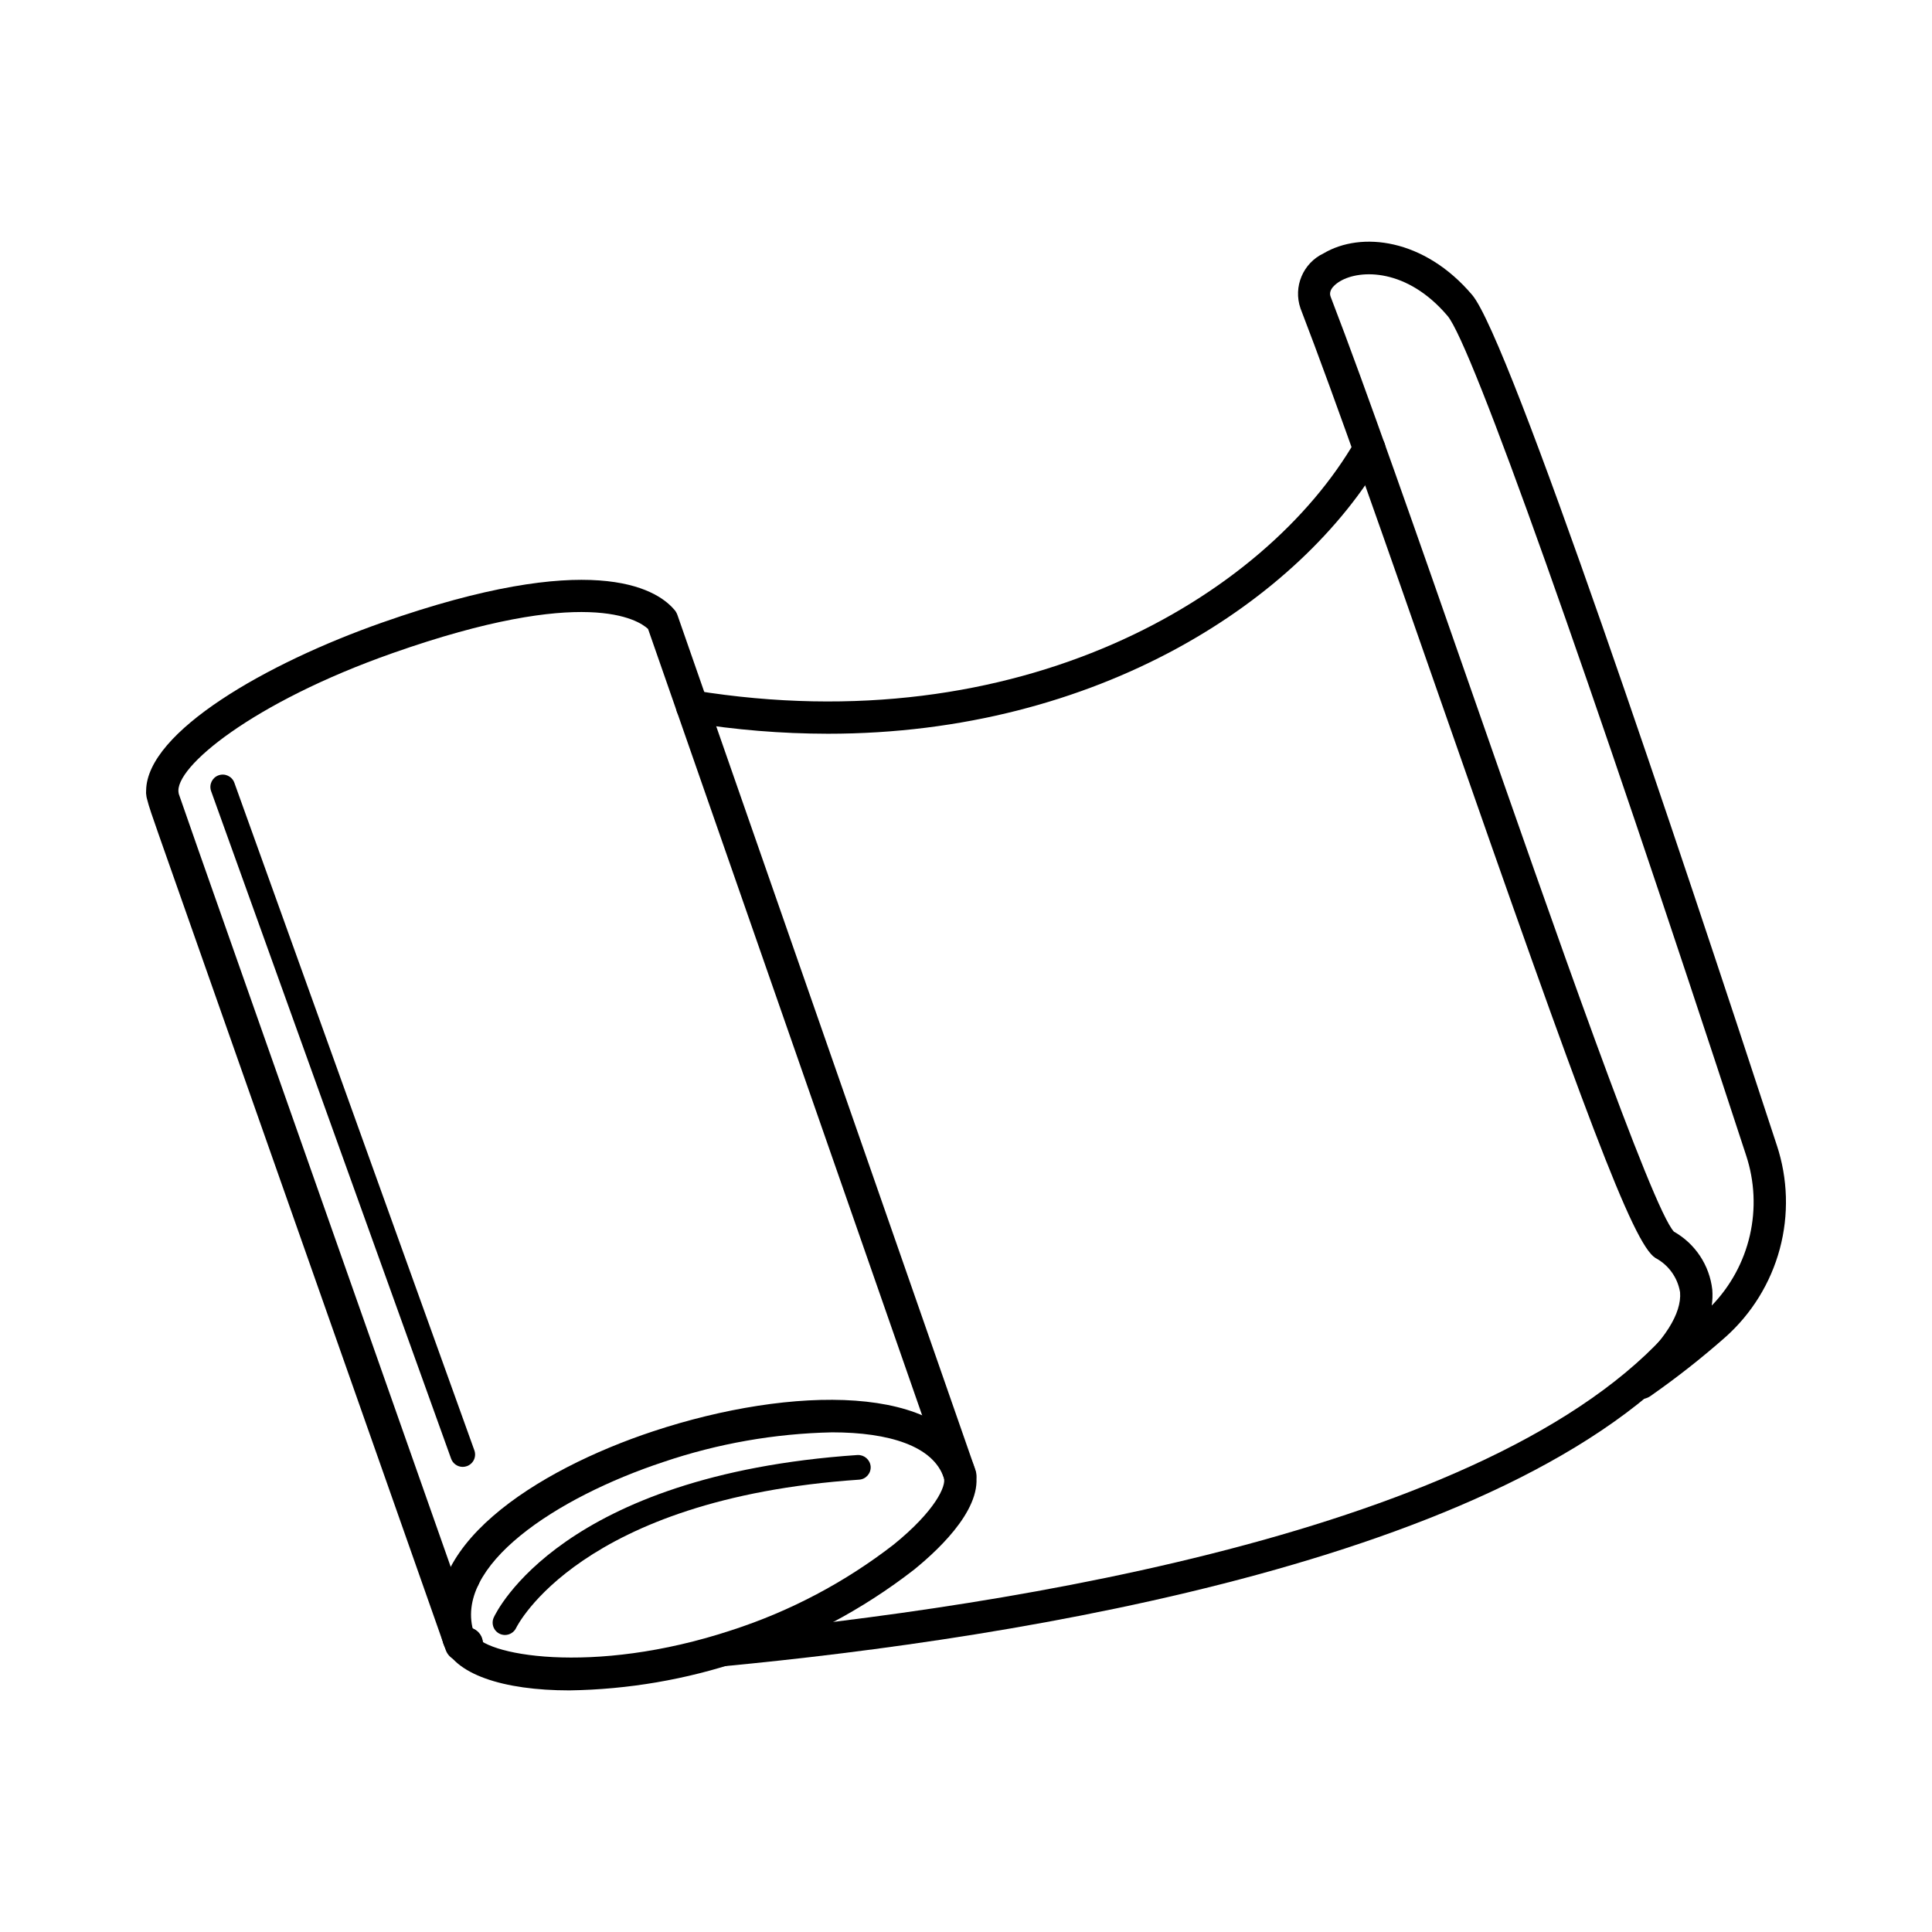 <?xml version="1.0" encoding="UTF-8"?>
<!-- Uploaded to: SVG Repo, www.svgrepo.com, Generator: SVG Repo Mixer Tools -->
<svg fill="#000000" width="800px" height="800px" version="1.1" viewBox="144 144 512 512" xmlns="http://www.w3.org/2000/svg">
 <g>
  <path d="m266.37 584.25c-0.668 0.008-1.328-0.141-1.93-0.434-1.074-0.496-1.902-1.402-2.305-2.516-0.094-0.305-0.203-0.594-0.305-0.875l-0.32-0.891-57.336-162.87c-9.965-28.316-15.281-43.395-18.086-51.398-1.652-4.719-2.672-7.625-3.125-9.516h0.004c-0.09-0.27-0.145-0.547-0.176-0.828-0.094-0.484-0.117-0.984-0.066-1.477 0.266-15.527 31.875-33.691 62.539-44.457 55.27-19.453 72.395-9.117 77.238-3.633v0.004c0.457 0.453 0.805 1.008 1.02 1.617l79 226.67c0.719 2.062-0.234 4.332-2.203 5.273-2.144 1.02-4.711 0.125-5.758-2.004-0.176-0.359-0.297-0.742-0.363-1.137l-78.457-225.1c-2.582-2.406-16.586-11.59-67.641 6.387-37.094 13.031-58.066 30.367-56.766 37.062 0.016 0.082 0.031 0.168 0.039 0.25 0.887 2.652 5.258 15.07 20.879 59.438l56.926 161.71c1.695 0.629 2.809 2.25 2.793 4.059-0.02 1.805-1.172 3.406-2.875 4l-1.16 0.402h-0.004c-0.5 0.176-1.031 0.262-1.562 0.262z"/>
  <path d="m294.89 591.97c-17.523 0-30.688-4.266-33.391-12.453-8.324-25.16 24.773-46.012 55.645-56.223 36.684-12.129 77.715-12.703 85.121 9.688 3.18 9.605-8.676 21.031-16.02 26.984v0.004c-13.691 10.633-29.129 18.809-45.617 24.156-14.746 4.973-30.176 7.617-45.738 7.844zm69.617-68.383c-15.203 0.32-30.27 2.965-44.672 7.844-28.316 9.363-56.102 27.562-50.207 45.402 1.871 5.648 31.125 11.465 68.312-0.832 15.508-5.023 30.023-12.699 42.906-22.684 10.988-8.906 13.984-15.547 13.289-17.648-2.797-8.461-14.527-12.082-29.629-12.082z"/>
  <path d="m267.68 583.83c-0.629 0-1.25-0.141-1.82-0.41-1.152-0.527-2.223-1.223-3.172-2.062-1.75-1.594-1.879-4.301-0.285-6.051 1.59-1.75 4.301-1.879 6.051-0.285 0.32 0.266 0.676 0.488 1.059 0.652 1.812 0.855 2.789 2.856 2.352 4.812-0.441 1.957-2.176 3.348-4.184 3.348z"/>
  <path d="m266.93 566.37c-1.738 0.008-3.305-1.035-3.977-2.637-0.668-1.602-0.305-3.449 0.918-4.68 1.227-1.234 3.07-1.605 4.676-0.945 1.605 0.66 2.656 2.223 2.66 3.957 0.016 1.145-0.43 2.242-1.238 3.051-0.805 0.809-1.898 1.262-3.039 1.254z"/>
  <path d="m335.7 585.58-0.453-4.266 0.051-4.281c75.531-7.188 209.59-27.711 254.25-84.223 0.703-0.891 1.734-1.465 2.863-1.598 1.129-0.133 2.262 0.191 3.152 0.895 1.859 1.469 2.172 4.16 0.707 6.019-46.629 59.004-183.27 80.117-260.57 87.453z"/>
  <path d="m363.38 338.45c-12.27-0.016-24.516-1.02-36.625-3.004-1.121-0.176-2.129-0.797-2.797-1.719-0.664-0.918-0.938-2.07-0.758-3.191 0.184-1.121 0.805-2.129 1.727-2.793 0.926-0.664 2.074-0.934 3.195-0.746 85.953 13.918 150.98-24.582 175.07-66.234 1.188-2.043 3.801-2.738 5.848-1.555 2.043 1.184 2.742 3.797 1.562 5.844-21.918 37.906-75.523 73.398-147.22 73.398z"/>
  <path d="m578.91 514.77c-1.781 0-3.379-1.102-4.012-2.766-0.629-1.668-0.164-3.551 1.172-4.727 9.074-7.996 13.625-15.191 13.164-20.82v-0.004c-0.641-3.883-3.062-7.246-6.543-9.086-5.934-3.719-18.695-38.168-56.629-146.91-14.422-41.344-28.043-80.398-37.426-104.75v-0.004c-1.965-5.703 0.676-11.977 6.129-14.559 9.934-5.879 26.652-3.988 39.383 11.027 9.918 11.703 54.832 146.2 80.723 225.33h0.004c2.938 8.883 3.211 18.43 0.789 27.469-2.426 9.035-7.438 17.164-14.422 23.391-6.34 5.594-12.992 10.824-19.926 15.66-0.711 0.484-1.551 0.742-2.406 0.742zm-82.281-292.14c9.434 24.477 23.078 63.598 37.523 105.01 21.238 60.887 47.676 136.66 53.457 142.76 5.652 3.199 9.43 8.91 10.164 15.367 0.109 1.41 0.062 2.824-0.145 4.227 5.008-5.176 8.504-11.621 10.109-18.637 1.605-7.019 1.258-14.344-1-21.176-42.441-129.71-72.758-214.95-79.117-222.46-10.727-12.648-23.16-12.359-28.48-9.195-1.004 0.59-3.254 2.18-2.508 4.109z"/>
  <path d="m266.63 532.74c-1.383 0-2.617-0.871-3.082-2.172l-63.605-176.92c-0.605-1.699 0.277-3.57 1.977-4.18s3.57 0.27 4.184 1.965l63.605 176.92c0.297 0.816 0.254 1.719-0.117 2.504s-1.039 1.391-1.855 1.684c-0.355 0.129-0.73 0.195-1.105 0.199z"/>
  <path d="m277.82 577.29c-1.113-0.004-2.144-0.57-2.746-1.504-0.602-0.934-0.688-2.109-0.23-3.121 0.703-1.539 18.066-37.727 96.402-43.07 1.793-0.09 3.336 1.254 3.488 3.043 0.121 1.805-1.242 3.367-3.047 3.488-74.031 5.055-90.73 38.926-90.891 39.266v0.004c-0.543 1.152-1.703 1.891-2.977 1.895z"/>
 </g>
</svg>